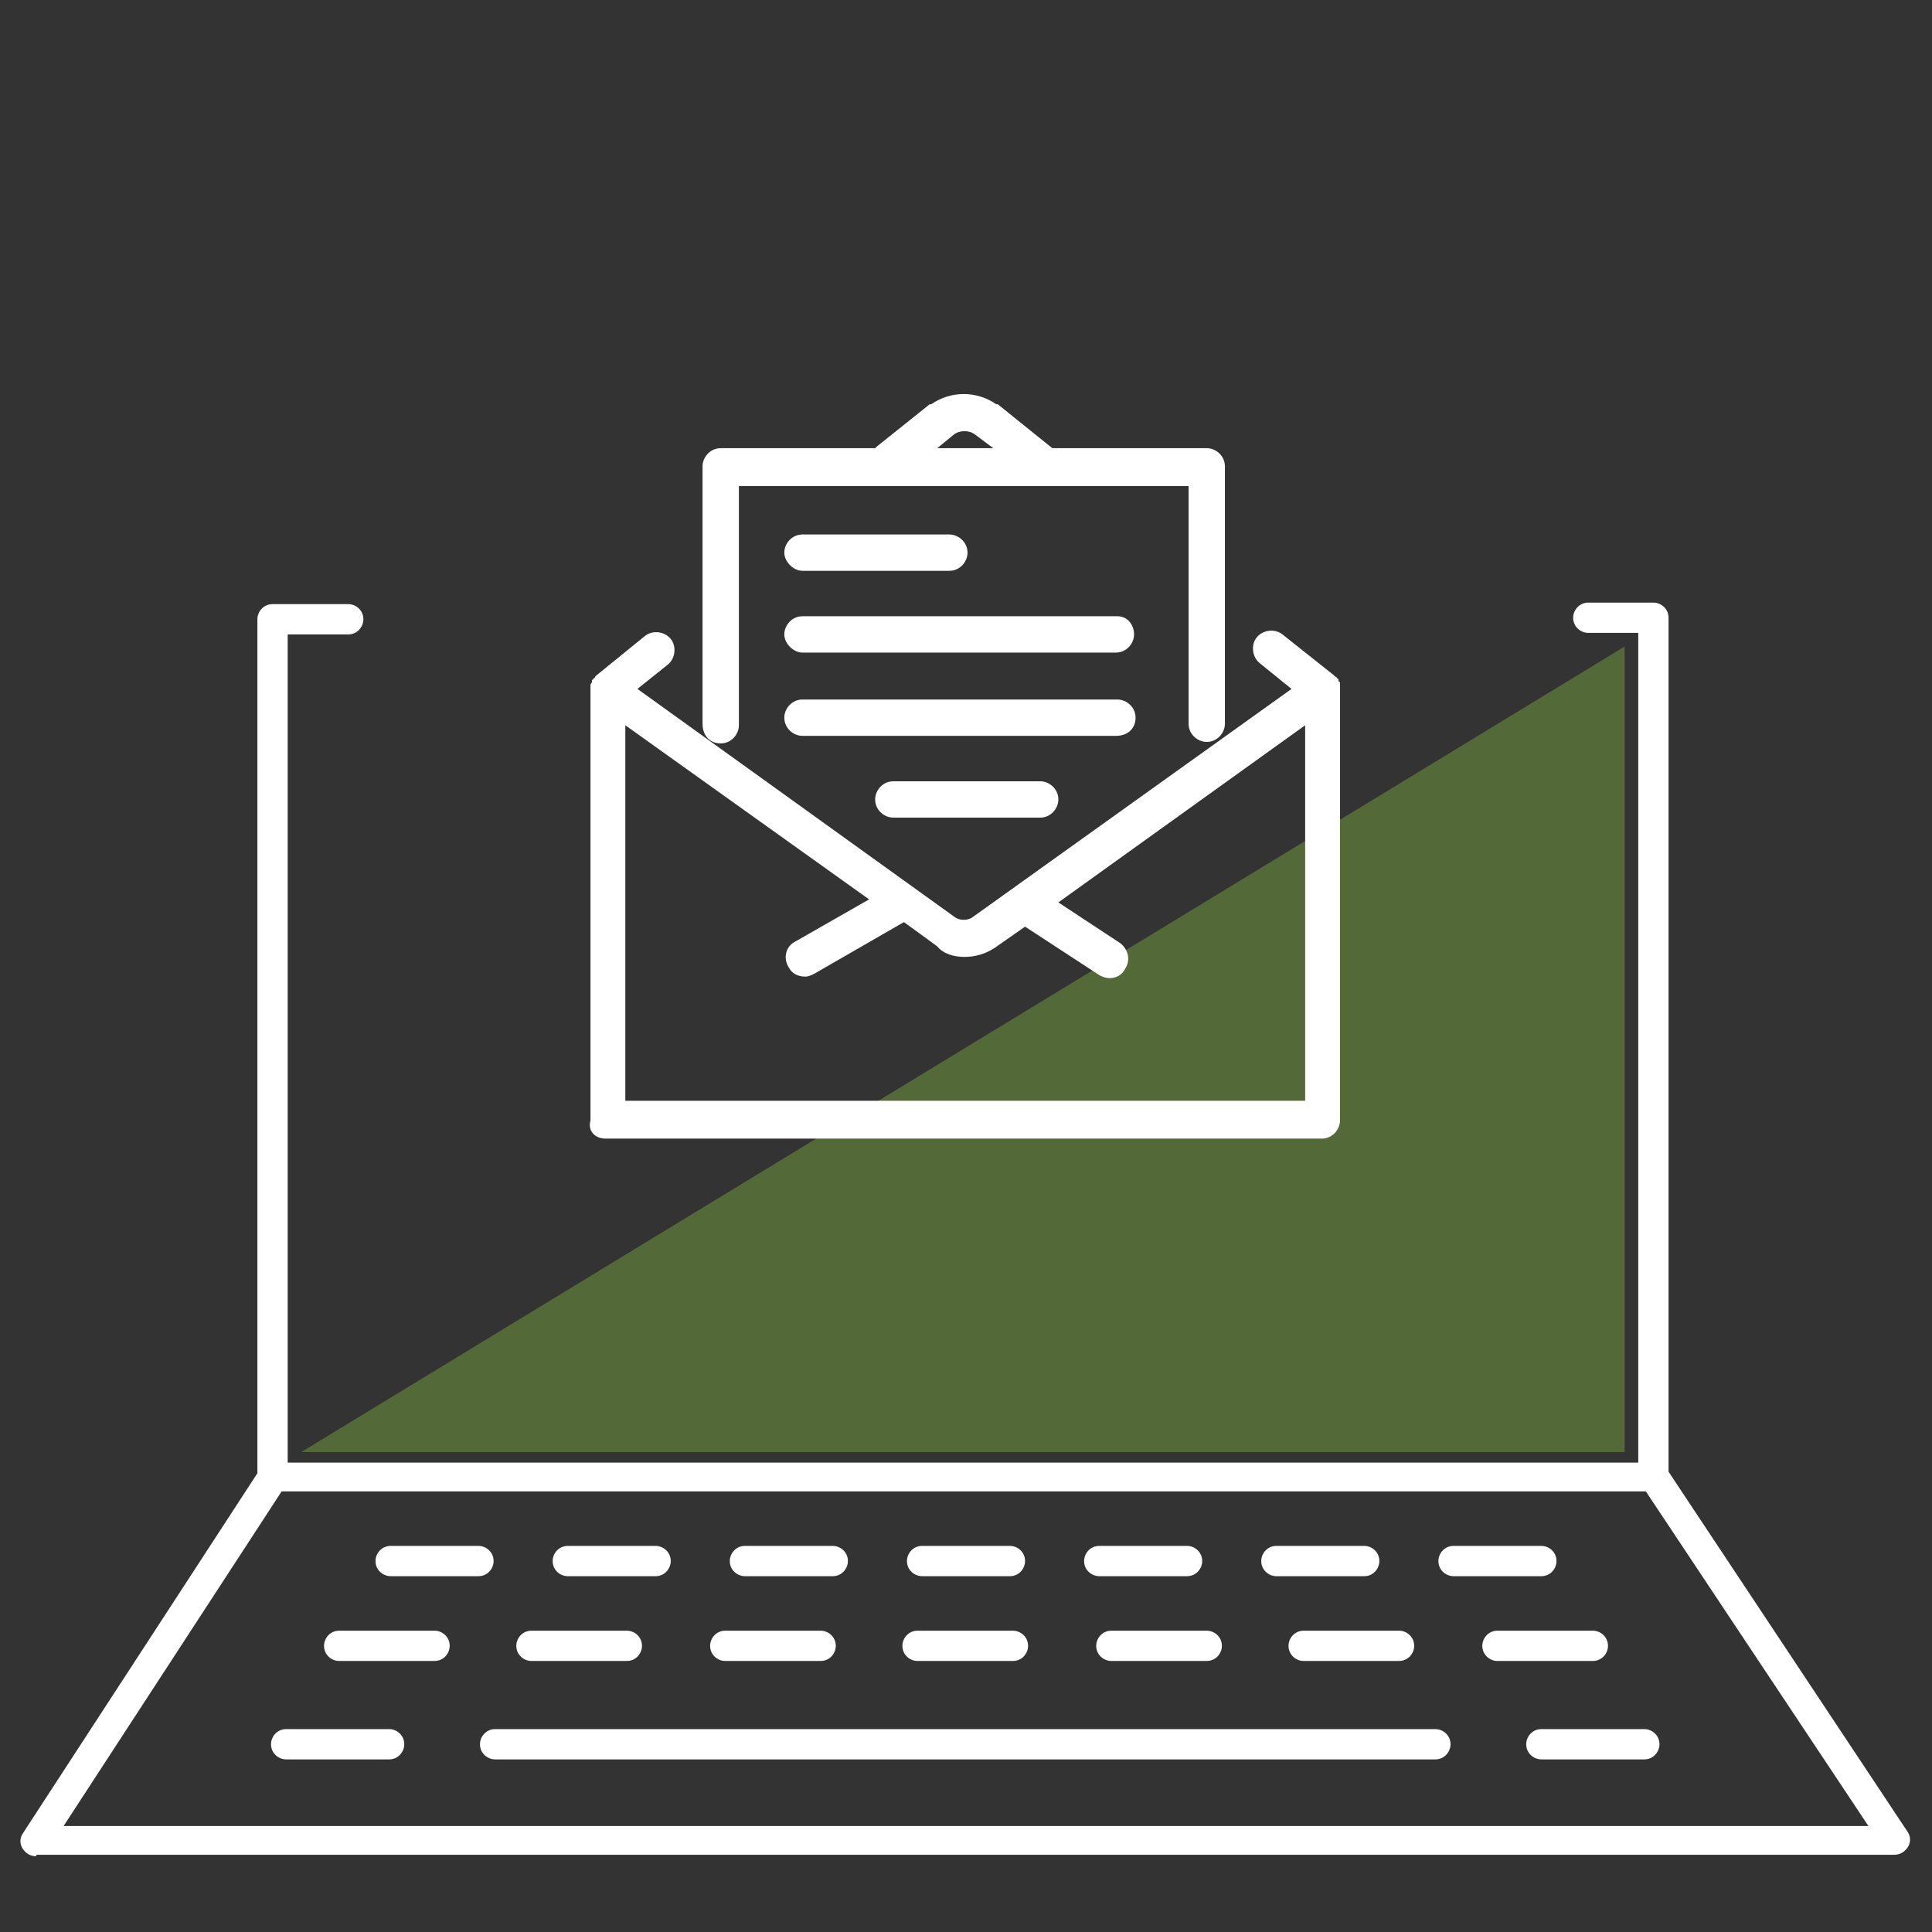 <?xml version="1.0" encoding="utf-8"?>
<!-- Generator: Adobe Illustrator 23.0.0, SVG Export Plug-In . SVG Version: 6.00 Build 0)  -->
<svg version="1.1" baseProfile="basic" id="Layer_1"
	 xmlns="http://www.w3.org/2000/svg" xmlns:xlink="http://www.w3.org/1999/xlink" x="0px" y="0px" viewBox="0 0 127.6 127.6"
	 xml:space="preserve">
<rect x="0" y="0" width="127.6" height="127.6" fill="#333333" stroke="none"/>
<style type="text/css">
	.st0{opacity:0.5;fill:#76A03F;}
	.st1{fill:#FFFFFF;}
	.st2{fill:#FFFFFF;stroke:#FFFFFF;stroke-width:3;stroke-miterlimit:10;}
	.st3{opacity:0.32;fill:#FFFFFF;}
	.st4{opacity:0.5;}
	.st5{fill:#76A03F;}
	.st6{fill:#FFFFFF;stroke:#FFFFFF;stroke-width:5;stroke-miterlimit:10;}
	.st7{fill:none;stroke:#FFFFFF;stroke-width:2;stroke-miterlimit:10;}
	.st8{fill:#FFFFFF;stroke:#FFFFFF;stroke-width:2;stroke-miterlimit:10;}
</style>
<g>
	<polyline class="st0" points="19.9,95.9 107.3,95.9 107.3,42.7 	"/>
	<g>
		<path class="st1" d="M40,75.2h47.3c0.7,0,1.2-0.6,1.2-1.2V45.5c0,0,0,0,0,0c0-0.1,0-0.2,0-0.3c0,0,0,0,0,0c0-0.1,0-0.2-0.1-0.2
			c0,0,0-0.1,0-0.1c0,0,0-0.1-0.1-0.1c0,0,0,0,0,0c0,0,0-0.1-0.1-0.1c0,0-0.1-0.1-0.1-0.1c0,0,0,0,0,0l-3.4-2.7
			c-0.5-0.4-1.3-0.3-1.7,0.2c-0.4,0.5-0.3,1.3,0.2,1.7l2.1,1.7L64.2,60.6c-0.3,0.2-0.8,0.2-1.1,0L42.1,45.5l2-1.6
			c0.5-0.4,0.6-1.2,0.2-1.7c-0.4-0.5-1.2-0.6-1.7-0.2l-3.2,2.6c0,0,0,0,0,0c0,0-0.1,0.1-0.1,0.1c0,0,0,0.1-0.1,0.1c0,0,0,0,0,0
			c0,0,0,0.1-0.1,0.1c0,0,0,0.1,0,0.1c0,0.1-0.1,0.2-0.1,0.2c0,0,0,0,0,0c0,0.1,0,0.2,0,0.3c0,0,0,0,0,0V74
			C38.8,74.7,39.3,75.2,40,75.2z M63.7,63.2c0.7,0,1.4-0.2,2-0.6l2-1.4l4.9,3.2c0.2,0.1,0.4,0.2,0.7,0.2c0.4,0,0.8-0.2,1-0.6
			c0.4-0.6,0.2-1.3-0.3-1.7l-4.1-2.7l16.3-11.7v24.8H41.3V47.9l16.1,11.5l-4.9,2.8c-0.6,0.3-0.8,1.1-0.4,1.7
			c0.2,0.4,0.6,0.6,1.1,0.6c0.2,0,0.4-0.1,0.6-0.2l5.9-3.4l2.2,1.6C62.3,63,63,63.2,63.7,63.2z"/>
		<path class="st1" d="M47.6,49.1c0.7,0,1.2-0.6,1.2-1.2V32.1h29.7v15.7c0,0.7,0.6,1.2,1.2,1.2c0.7,0,1.2-0.6,1.2-1.2v-17
			c0-0.7-0.6-1.2-1.2-1.2H69.5c0,0,0,0,0,0l-3.6-2.9c0,0,0,0-0.1,0c-1.3-0.9-3-0.9-4.3,0c0,0,0,0-0.1,0l-3.5,2.8c0,0,0,0-0.1,0.1
			H47.6c-0.7,0-1.2,0.6-1.2,1.2v17C46.4,48.6,46.9,49.1,47.6,49.1z M63,28.7c0.4-0.3,1-0.3,1.4,0l1.2,0.9h-3.7L63,28.7z"/>
		<path class="st1" d="M53,37.7h9.7c0.7,0,1.2-0.6,1.2-1.2c0-0.7-0.6-1.2-1.2-1.2H53c-0.7,0-1.2,0.6-1.2,1.2
			C51.8,37.1,52.4,37.7,53,37.7z"/>
		<path class="st1" d="M73.8,40.7H53c-0.7,0-1.2,0.6-1.2,1.2s0.6,1.2,1.2,1.2h20.7c0.7,0,1.2-0.6,1.2-1.2S74.5,40.7,73.8,40.7z"/>
		<path class="st1" d="M75,47.4c0-0.7-0.6-1.2-1.2-1.2H53c-0.7,0-1.2,0.6-1.2,1.2c0,0.7,0.6,1.2,1.2,1.2h20.7
			C74.5,48.6,75,48.1,75,47.4z"/>
		<path class="st1" d="M59,51.6c-0.7,0-1.2,0.6-1.2,1.2c0,0.7,0.6,1.2,1.2,1.2h9.7c0.7,0,1.2-0.6,1.2-1.2c0-0.7-0.6-1.2-1.2-1.2H59z
			"/>
	</g>
	<g>
		<g>
			<path class="st1" d="M2.4,122.6c-0.4,0-0.7-0.2-0.9-0.5c-0.2-0.3-0.2-0.7,0-1l15.5-23.8V40.9c0-0.5,0.4-1,1-1H23c0.5,0,1,0.4,1,1
				c0,0.5-0.4,1-1,1H19v54.7h89.2V41.8h-3.3c-0.5,0-1-0.4-1-1c0-0.5,0.4-1,1-1h4.3c0.5,0,1,0.4,1,1v56.4L126,121
				c0.2,0.3,0.2,0.7,0,1c-0.2,0.3-0.5,0.5-0.9,0.5H2.4z M4.2,120.6h119.2l-14.7-22.1H18.6L4.2,120.6z"/>
		</g>
		<g>
			<path class="st1" d="M18.9,116.2c-0.5,0-1-0.4-1-1c0-0.5,0.4-1,1-1h6.8c0.5,0,1,0.4,1,1c0,0.5-0.4,1-1,1H18.9z"/>
		</g>
		<g>
			<path class="st1" d="M32.7,116.2c-0.5,0-1-0.4-1-1c0-0.5,0.4-1,1-1h62.1c0.5,0,1,0.4,1,1c0,0.5-0.4,1-1,1H32.7z"/>
		</g>
		<g>
			<path class="st1" d="M101.8,116.2c-0.5,0-1-0.4-1-1c0-0.5,0.4-1,1-1h6.8c0.5,0,1,0.4,1,1c0,0.5-0.4,1-1,1H101.8z"/>
		</g>
		<g>
			<path class="st1" d="M22.4,109.7c-0.5,0-1-0.4-1-1c0-0.5,0.4-1,1-1h6.3c0.5,0,1,0.4,1,1c0,0.5-0.4,1-1,1H22.4z"/>
		</g>
		<g>
			<path class="st1" d="M35.1,109.7c-0.5,0-1-0.4-1-1c0-0.5,0.4-1,1-1h6.3c0.5,0,1,0.4,1,1c0,0.5-0.4,1-1,1H35.1z"/>
		</g>
		<g>
			<path class="st1" d="M47.9,109.7c-0.5,0-1-0.4-1-1c0-0.5,0.4-1,1-1h6.3c0.5,0,1,0.4,1,1c0,0.5-0.4,1-1,1H47.9z"/>
		</g>
		<g>
			<path class="st1" d="M60.6,109.7c-0.5,0-1-0.4-1-1c0-0.5,0.4-1,1-1h6.3c0.5,0,1,0.4,1,1c0,0.5-0.4,1-1,1H60.6z"/>
		</g>
		<g>
			<path class="st1" d="M73.4,109.7c-0.5,0-1-0.4-1-1c0-0.5,0.4-1,1-1h6.3c0.5,0,1,0.4,1,1c0,0.5-0.4,1-1,1H73.4z"/>
		</g>
		<g>
			<path class="st1" d="M86.1,109.7c-0.5,0-1-0.4-1-1c0-0.5,0.4-1,1-1h6.3c0.5,0,1,0.4,1,1c0,0.5-0.4,1-1,1H86.1z"/>
		</g>
		<g>
			<path class="st1" d="M98.9,109.7c-0.5,0-1-0.4-1-1c0-0.5,0.4-1,1-1h6.3c0.5,0,1,0.4,1,1c0,0.5-0.4,1-1,1H98.9z"/>
		</g>
		<g>
			<path class="st1" d="M25.8,104.1c-0.5,0-1-0.4-1-1c0-0.5,0.4-1,1-1h5.8c0.5,0,1,0.4,1,1c0,0.5-0.4,1-1,1H25.8z"/>
		</g>
		<g>
			<path class="st1" d="M37.5,104.1c-0.5,0-1-0.4-1-1c0-0.5,0.4-1,1-1h5.8c0.5,0,1,0.4,1,1c0,0.5-0.4,1-1,1H37.5z"/>
		</g>
		<g>
			<path class="st1" d="M49.2,104.1c-0.5,0-1-0.4-1-1c0-0.5,0.4-1,1-1H55c0.5,0,1,0.4,1,1c0,0.5-0.4,1-1,1H49.2z"/>
		</g>
		<g>
			<path class="st1" d="M60.9,104.1c-0.5,0-1-0.4-1-1c0-0.5,0.4-1,1-1h5.8c0.5,0,1,0.4,1,1c0,0.5-0.4,1-1,1H60.9z"/>
		</g>
		<g>
			<path class="st1" d="M72.6,104.1c-0.5,0-1-0.4-1-1c0-0.5,0.4-1,1-1h5.8c0.5,0,1,0.4,1,1c0,0.5-0.4,1-1,1H72.6z"/>
		</g>
		<g>
			<path class="st1" d="M84.3,104.1c-0.5,0-1-0.4-1-1c0-0.5,0.4-1,1-1h5.8c0.5,0,1,0.4,1,1c0,0.5-0.4,1-1,1H84.3z"/>
		</g>
		<g>
			<path class="st1" d="M96,104.1c-0.5,0-1-0.4-1-1c0-0.5,0.4-1,1-1h5.8c0.5,0,1,0.4,1,1c0,0.5-0.4,1-1,1H96z"/>
		</g>
	</g>
</g>
</svg>

